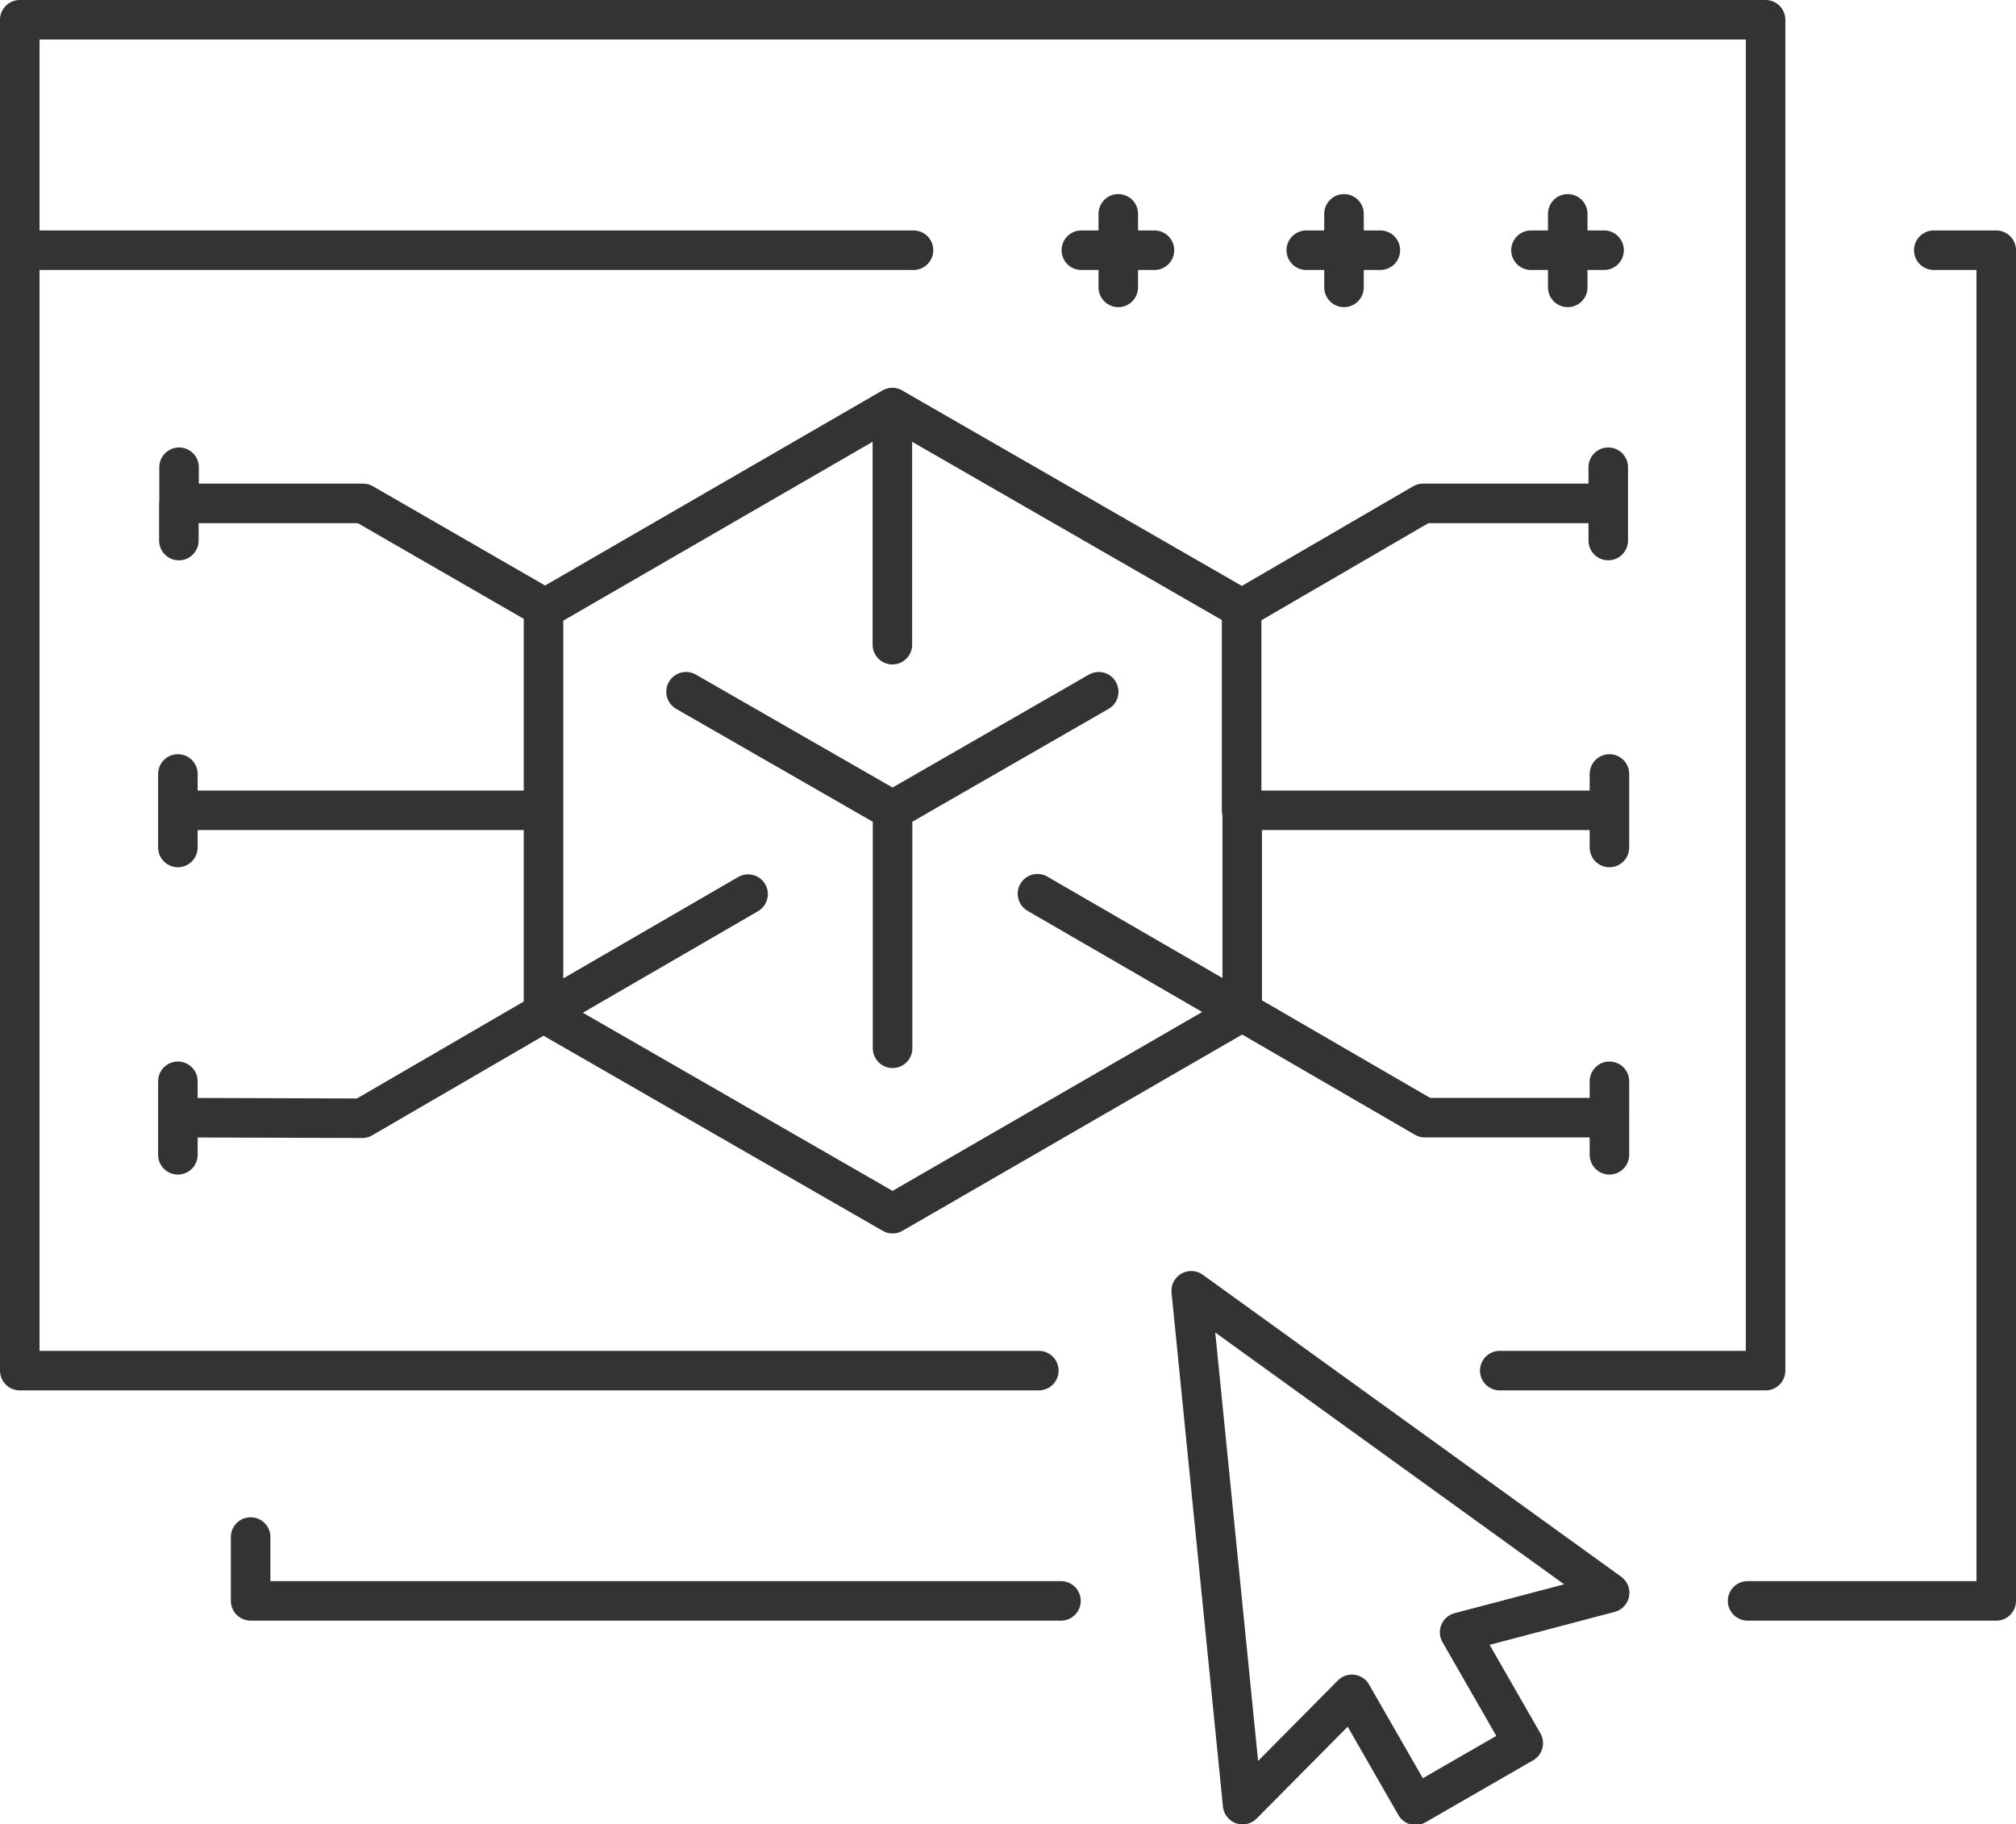 <?xml version="1.0" encoding="UTF-8"?> <svg xmlns="http://www.w3.org/2000/svg" viewBox="0 0 102 92.31"><path fill="none" stroke="#333" stroke-linecap="round" stroke-linejoin="round" stroke-width="2" d="M79.32 10.82v1.84h1.84m-1.84 1.88v-1.88h-1.86M68 14.54v-1.88h-1.91M68 10.82v1.84h1.84m28 0H101V81H88.42M52.56 69.35H1V1h88.33v68.35H75.88m-19.3-58.53v1.84h1.83m-1.83 1.88v-1.88h-1.87m-8.49 0H1M34.71 35l10.45 6 10.43-6m-10.44-2.38v-12L27.58 30.78h0-.08v20.46l10.35-6M27.58 30.78l-9.21-5.31H9.05v1.88m72.38 31.08v-1.88h-9.34l-9.24-5.36-17.69 10.22L27.5 51.25l-9.17 5.33L9 56.55v1.88m18.5-7.21h0m0 0h0m17.66 1.82V41M9 42.88v-3.72m.06-13.69v-1.83M9 56.55v-1.84m3.68 23.06V81h41M27.5 41H9m72.37-13.65v-1.88H72l-9.18 5.34V41h18.61v-1.84m0 1.85v1.87m-.06-19.24v1.83m.06 29.24v1.84m-18.58-5.33h0l-10.36-6M62.85 41v10.2m14.22 37l-5.45 3.14-3.22-5.61-5.53 5.58-2.6-26 21.17 15.28-7.59 2zM45.16 20.63l17.69 10.18" data-name="Ebene 2"></path></svg> 